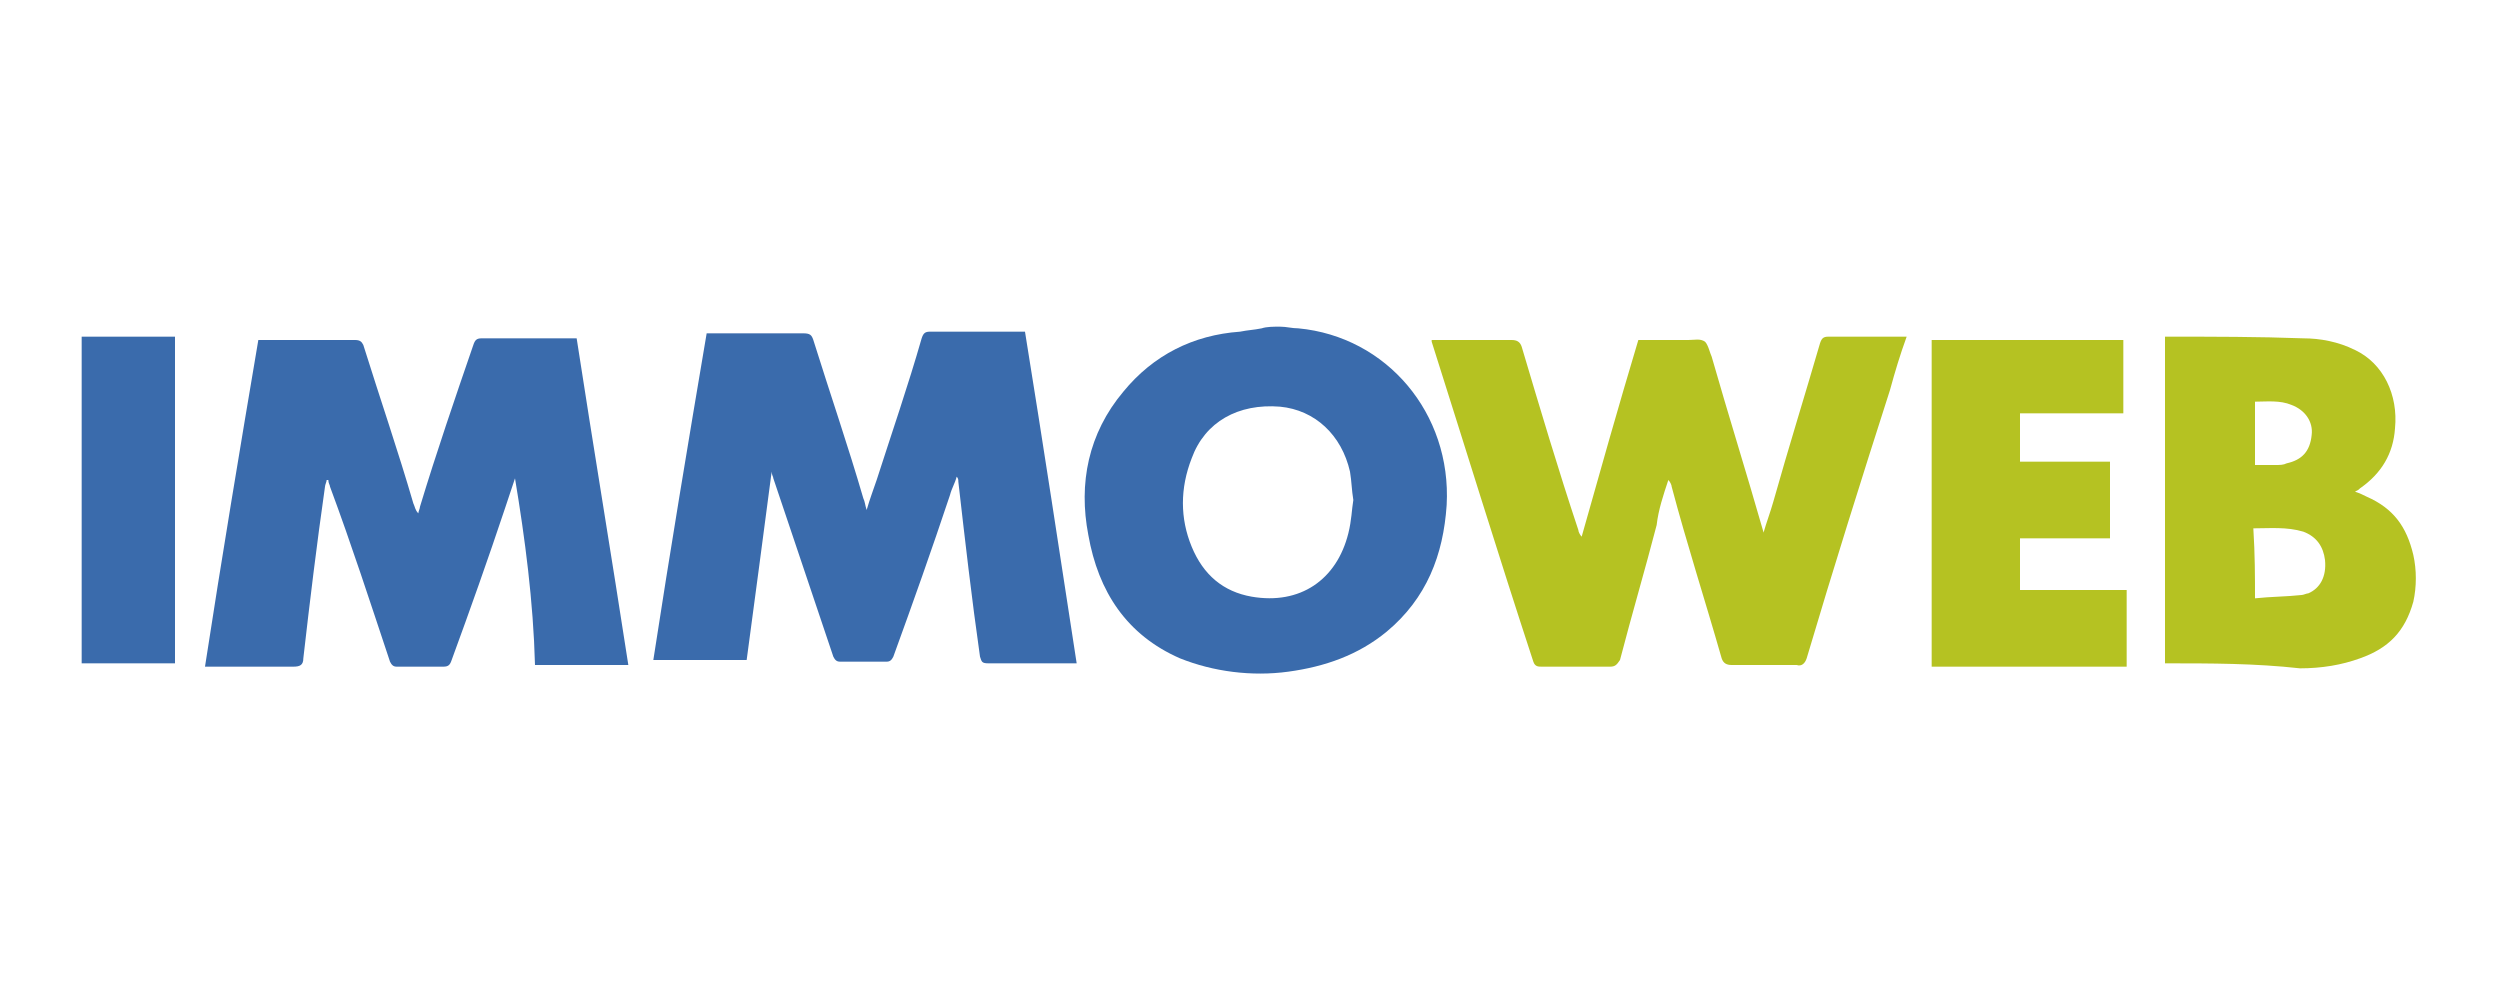 <?xml version="1.0" encoding="utf-8"?>
<!-- Generator: Adobe Illustrator 22.0.0, SVG Export Plug-In . SVG Version: 6.00 Build 0)  -->
<svg version="1.1" id="Calque_1" xmlns="http://www.w3.org/2000/svg" xmlns:xlink="http://www.w3.org/1999/xlink" x="0px" y="0px"
	 viewBox="0 0 150 60" style="enable-background:new 0 0 150 60;" xml:space="preserve">
<style type="text/css">
	.st0{fill:#3A6BAC;}
	.st1{fill:#B5C222;}
</style>
<g id="sE4yfJ.tif">
	<g>
		<path class="st0" d="M76.8,19.6c0.4,0,0.7,0.1,1.1,0.1c5.3,0.5,9.2,5.1,8.9,10.6c-0.2,3-1.2,5.6-3.6,7.6c-1.7,1.4-3.7,2.1-5.9,2.4
			c-2.2,0.3-4.5,0-6.5-0.8c-3.2-1.4-4.9-4-5.5-7.4c-0.6-3.1,0-6.1,2.1-8.6c1.8-2.2,4.2-3.4,7-3.6c0.5-0.1,0.8-0.1,1.3-0.2
			C76,19.6,76.4,19.6,76.8,19.6z M81.2,30c-0.1-0.6-0.1-1.1-0.2-1.7c-0.5-2.2-2.1-3.7-4.2-3.9c-2.5-0.2-4.5,0.9-5.3,3.1
			c-0.7,1.8-0.7,3.6,0,5.3c0.7,1.7,1.9,2.7,3.6,3c2.9,0.5,5.1-1,5.8-3.8C81.1,31.2,81.1,30.6,81.2,30z"/>
		<path class="st0" d="M30.9,28.7c-0.2,0.6-0.4,1.2-0.6,1.8c-1,3-2.1,6.1-3.2,9.1c-0.1,0.3-0.2,0.4-0.5,0.4c-0.9,0-1.9,0-2.8,0
			c-0.2,0-0.3-0.1-0.4-0.3c-1.2-3.6-2.3-7-3.6-10.5c0-0.1-0.1-0.2-0.1-0.4h-0.1c0,0.1-0.1,0.3-0.1,0.4c-0.5,3.5-0.9,6.8-1.3,10.3
			c0,0.4-0.2,0.5-0.6,0.5c-1.6,0-3.2,0-4.8,0c-0.1,0-0.3,0-0.5,0c1-6.5,2.1-13.1,3.2-19.6c0.7,0,1.3,0,2,0c1.3,0,2.6,0,3.8,0
			c0.3,0,0.4,0.1,0.5,0.3c1,3.2,2.1,6.4,3,9.5c0.1,0.2,0.1,0.4,0.3,0.6c0-0.1,0.1-0.3,0.1-0.4c1-3.3,2.1-6.5,3.2-9.7
			c0.1-0.3,0.2-0.4,0.5-0.4c1.8,0,3.6,0,5.3,0c0.1,0,0.2,0,0.4,0c1,6.5,2.1,13.1,3.1,19.6c-1.9,0-3.7,0-5.6,0
			C32,36.1,31.5,32.3,30.9,28.7C31,28.7,31,28.7,30.9,28.7z"/>
		<path class="st0" d="M64.6,39.8c-0.2,0-0.3,0-0.5,0c-1.6,0-3.2,0-4.8,0c-0.4,0-0.4-0.1-0.5-0.4c-0.5-3.5-0.9-7-1.3-10.5
			c0-0.1,0-0.2-0.1-0.3c-0.1,0.4-0.3,0.7-0.4,1.1c-1.1,3.3-2.2,6.4-3.4,9.7c-0.1,0.2-0.2,0.3-0.4,0.3c-0.9,0-1.9,0-2.8,0
			c-0.2,0-0.3-0.1-0.4-0.3c-1.2-3.6-2.4-7.1-3.6-10.7c0-0.1-0.1-0.2-0.1-0.4c-0.5,3.8-1,7.6-1.5,11.3c-1.9,0-3.7,0-5.6,0
			c1-6.5,2.1-13.1,3.2-19.6c0.2,0,0.3,0,0.5,0c1.8,0,3.6,0,5.3,0c0.4,0,0.5,0.1,0.6,0.4c1,3.2,2.1,6.4,3,9.5
			c0.1,0.2,0.1,0.4,0.2,0.7c0.2-0.7,0.4-1.2,0.6-1.8c0.9-2.8,1.9-5.7,2.7-8.5c0.1-0.3,0.2-0.4,0.5-0.4c1.8,0,3.6,0,5.3,0
			c0.1,0,0.2,0,0.4,0C62.6,26.7,63.6,33.3,64.6,39.8z"/>
		<path class="st1" d="M105.8,32c0.2-0.7,0.4-1.2,0.6-1.9c0.9-3.2,1.9-6.4,2.8-9.5c0.1-0.3,0.2-0.4,0.5-0.4c1.4,0,2.9,0,4.3,0
			c0.1,0,0.3,0,0.4,0c-0.4,1.1-0.7,2.1-1,3.2c-1.7,5.3-3.4,10.7-5,16.1c-0.1,0.3-0.3,0.5-0.6,0.4c-1.3,0-2.6,0-3.9,0
			c-0.3,0-0.5-0.1-0.6-0.4c-1-3.5-2.1-6.9-3-10.3c0-0.1-0.1-0.3-0.2-0.4c-0.3,0.9-0.6,1.8-0.7,2.7c-0.7,2.7-1.5,5.4-2.2,8.1
			C97,39.9,96.9,40,96.6,40c-1.4,0-2.7,0-4.1,0c-0.2,0-0.4,0-0.5-0.3c-2.1-6.4-4.1-12.9-6.1-19.2c0,0,0,0,0-0.1c0.1,0,0.2,0,0.4,0
			c1.5,0,2.9,0,4.4,0c0.3,0,0.5,0.1,0.6,0.4c1.1,3.7,2.2,7.4,3.4,11c0,0.1,0.1,0.3,0.2,0.4c1.1-3.9,2.2-7.8,3.4-11.8c1,0,2,0,3,0
			c0.4,0,0.7-0.1,1,0.1c0.2,0.2,0.3,0.7,0.4,0.9c1,3.5,2.1,7,3.1,10.5c0,0.1,0.1,0.2,0.1,0.3C105.7,32,105.7,32,105.8,32z"/>
		<path class="st1" d="M129.9,39.8c0-6.5,0-13.1,0-19.6c0.1,0,0.1,0,0.2,0c2.7,0,5.4,0,8.1,0.1c1,0,2.1,0.2,3.1,0.7
			c1.7,0.8,2.6,2.7,2.4,4.7c-0.1,1.5-0.8,2.7-2.1,3.6c-0.1,0.1-0.1,0.1-0.3,0.2c0.3,0.1,0.5,0.2,0.7,0.3c1.6,0.7,2.4,1.8,2.8,3.5
			c0.2,0.9,0.2,1.9,0,2.8c-0.5,1.8-1.5,2.8-3.2,3.4c-1.1,0.4-2.3,0.6-3.6,0.6C135.3,39.8,132.7,39.8,129.9,39.8
			C130.1,39.8,130,39.8,129.9,39.8z M135.3,35.9c0.9-0.1,1.9-0.1,2.8-0.2c0.1,0,0.3-0.1,0.4-0.1c0.7-0.3,1.1-1,1-2
			c-0.1-0.8-0.5-1.4-1.3-1.7c-1-0.3-2-0.2-3-0.2C135.3,33.3,135.3,34.6,135.3,35.9z M135.3,27.9c0.5,0,0.8,0,1.2,0
			c0.3,0,0.5,0,0.7-0.1c0.9-0.2,1.4-0.7,1.5-1.7c0.1-0.8-0.4-1.5-1.2-1.8c-0.7-0.3-1.5-0.2-2.2-0.2
			C135.3,25.4,135.3,26.6,135.3,27.9z"/>
		<path class="st1" d="M127.4,24.8c-2.1,0-4.1,0-6.2,0c0,0.9,0,1.9,0,2.9c1.8,0,3.6,0,5.4,0c0,1.6,0,3.1,0,4.6c-1.8,0-3.6,0-5.4,0
			c0,1,0,2.1,0,3.1c2.1,0,4.3,0,6.4,0c0,1.5,0,3,0,4.6c-3.9,0-7.8,0-11.7,0c0-6.5,0-13.1,0-19.6c3.8,0,7.7,0,11.5,0
			C127.4,21.7,127.4,23.2,127.4,24.8z"/>
		<path class="st0" d="M4.9,20.2c1.9,0,3.7,0,5.6,0c0,6.5,0,13.1,0,19.6c-1.9,0-3.7,0-5.6,0C4.9,33.3,4.9,26.7,4.9,20.2z"/>
	</g>
</g>
</svg>

